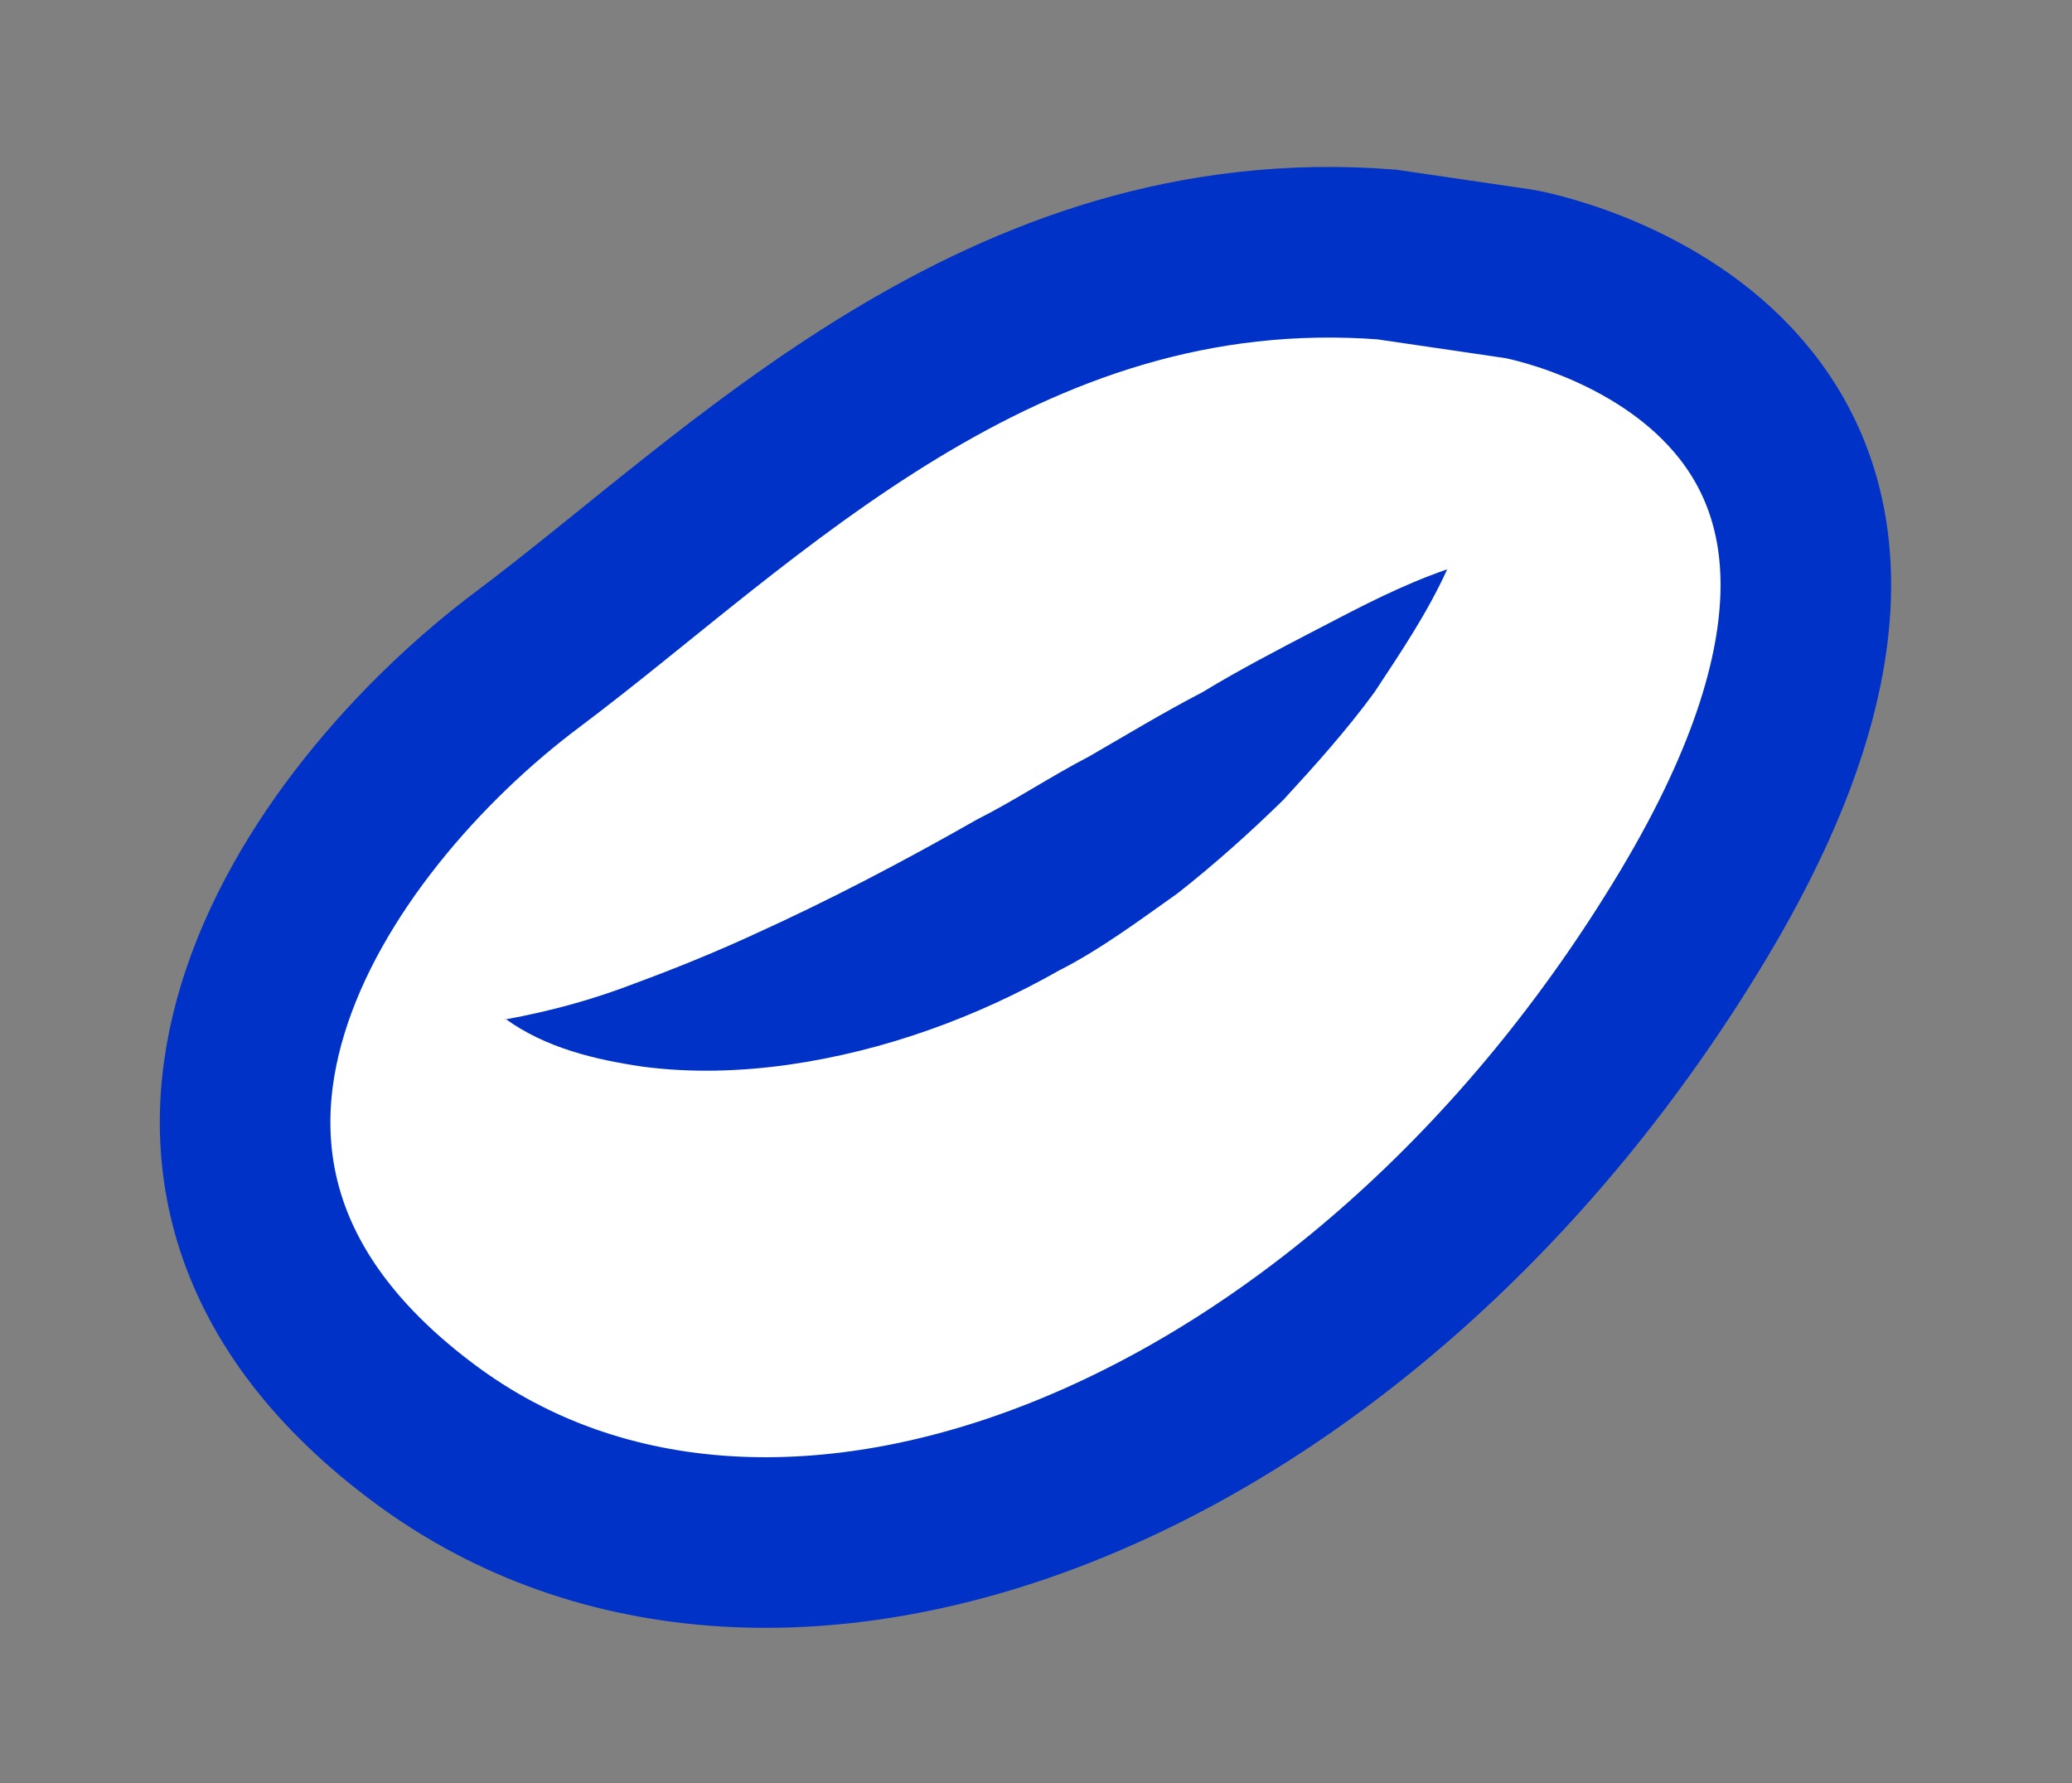 <svg width="43" height="37" viewBox="0 0 43 37" fill="none" xmlns="http://www.w3.org/2000/svg">
<rect x="0" y="0" width="43" height="37" fill="#808080" stroke="none"/>
<path d="M31.534 5.685C31.534 5.685 41.999 7.522 35.154 18.96C28.309 30.399 16.175 35.22 8.821 29.757C1.459 24.298 6.505 17.011 10.961 13.674C15.418 10.336 20.776 4.663 28.778 5.281L31.534 5.685Z" fill="white" stroke="#0032C8" stroke-width="3.54" stroke-miterlimit="10"/>
<path d="M10.485 21.154C11.467 20.973 12.327 20.733 13.184 20.402C14.028 20.09 14.84 19.76 15.633 19.395C17.225 18.674 18.751 17.873 20.284 17C21.063 16.608 21.808 16.108 22.599 15.698C23.372 15.252 24.145 14.783 24.954 14.363C25.735 13.889 26.553 13.465 27.389 13.03C28.225 12.596 29.065 12.148 30.034 11.813C29.615 12.733 29.067 13.54 28.521 14.368C27.942 15.158 27.293 15.881 26.631 16.6C25.937 17.279 25.206 17.933 24.438 18.537C23.638 19.102 22.851 19.694 21.976 20.139C20.267 21.108 18.358 21.808 16.364 22.093C15.372 22.233 14.345 22.265 13.344 22.134C12.348 21.988 11.321 21.744 10.489 21.14L10.485 21.154Z" fill="#0032C8"/>
</svg>
